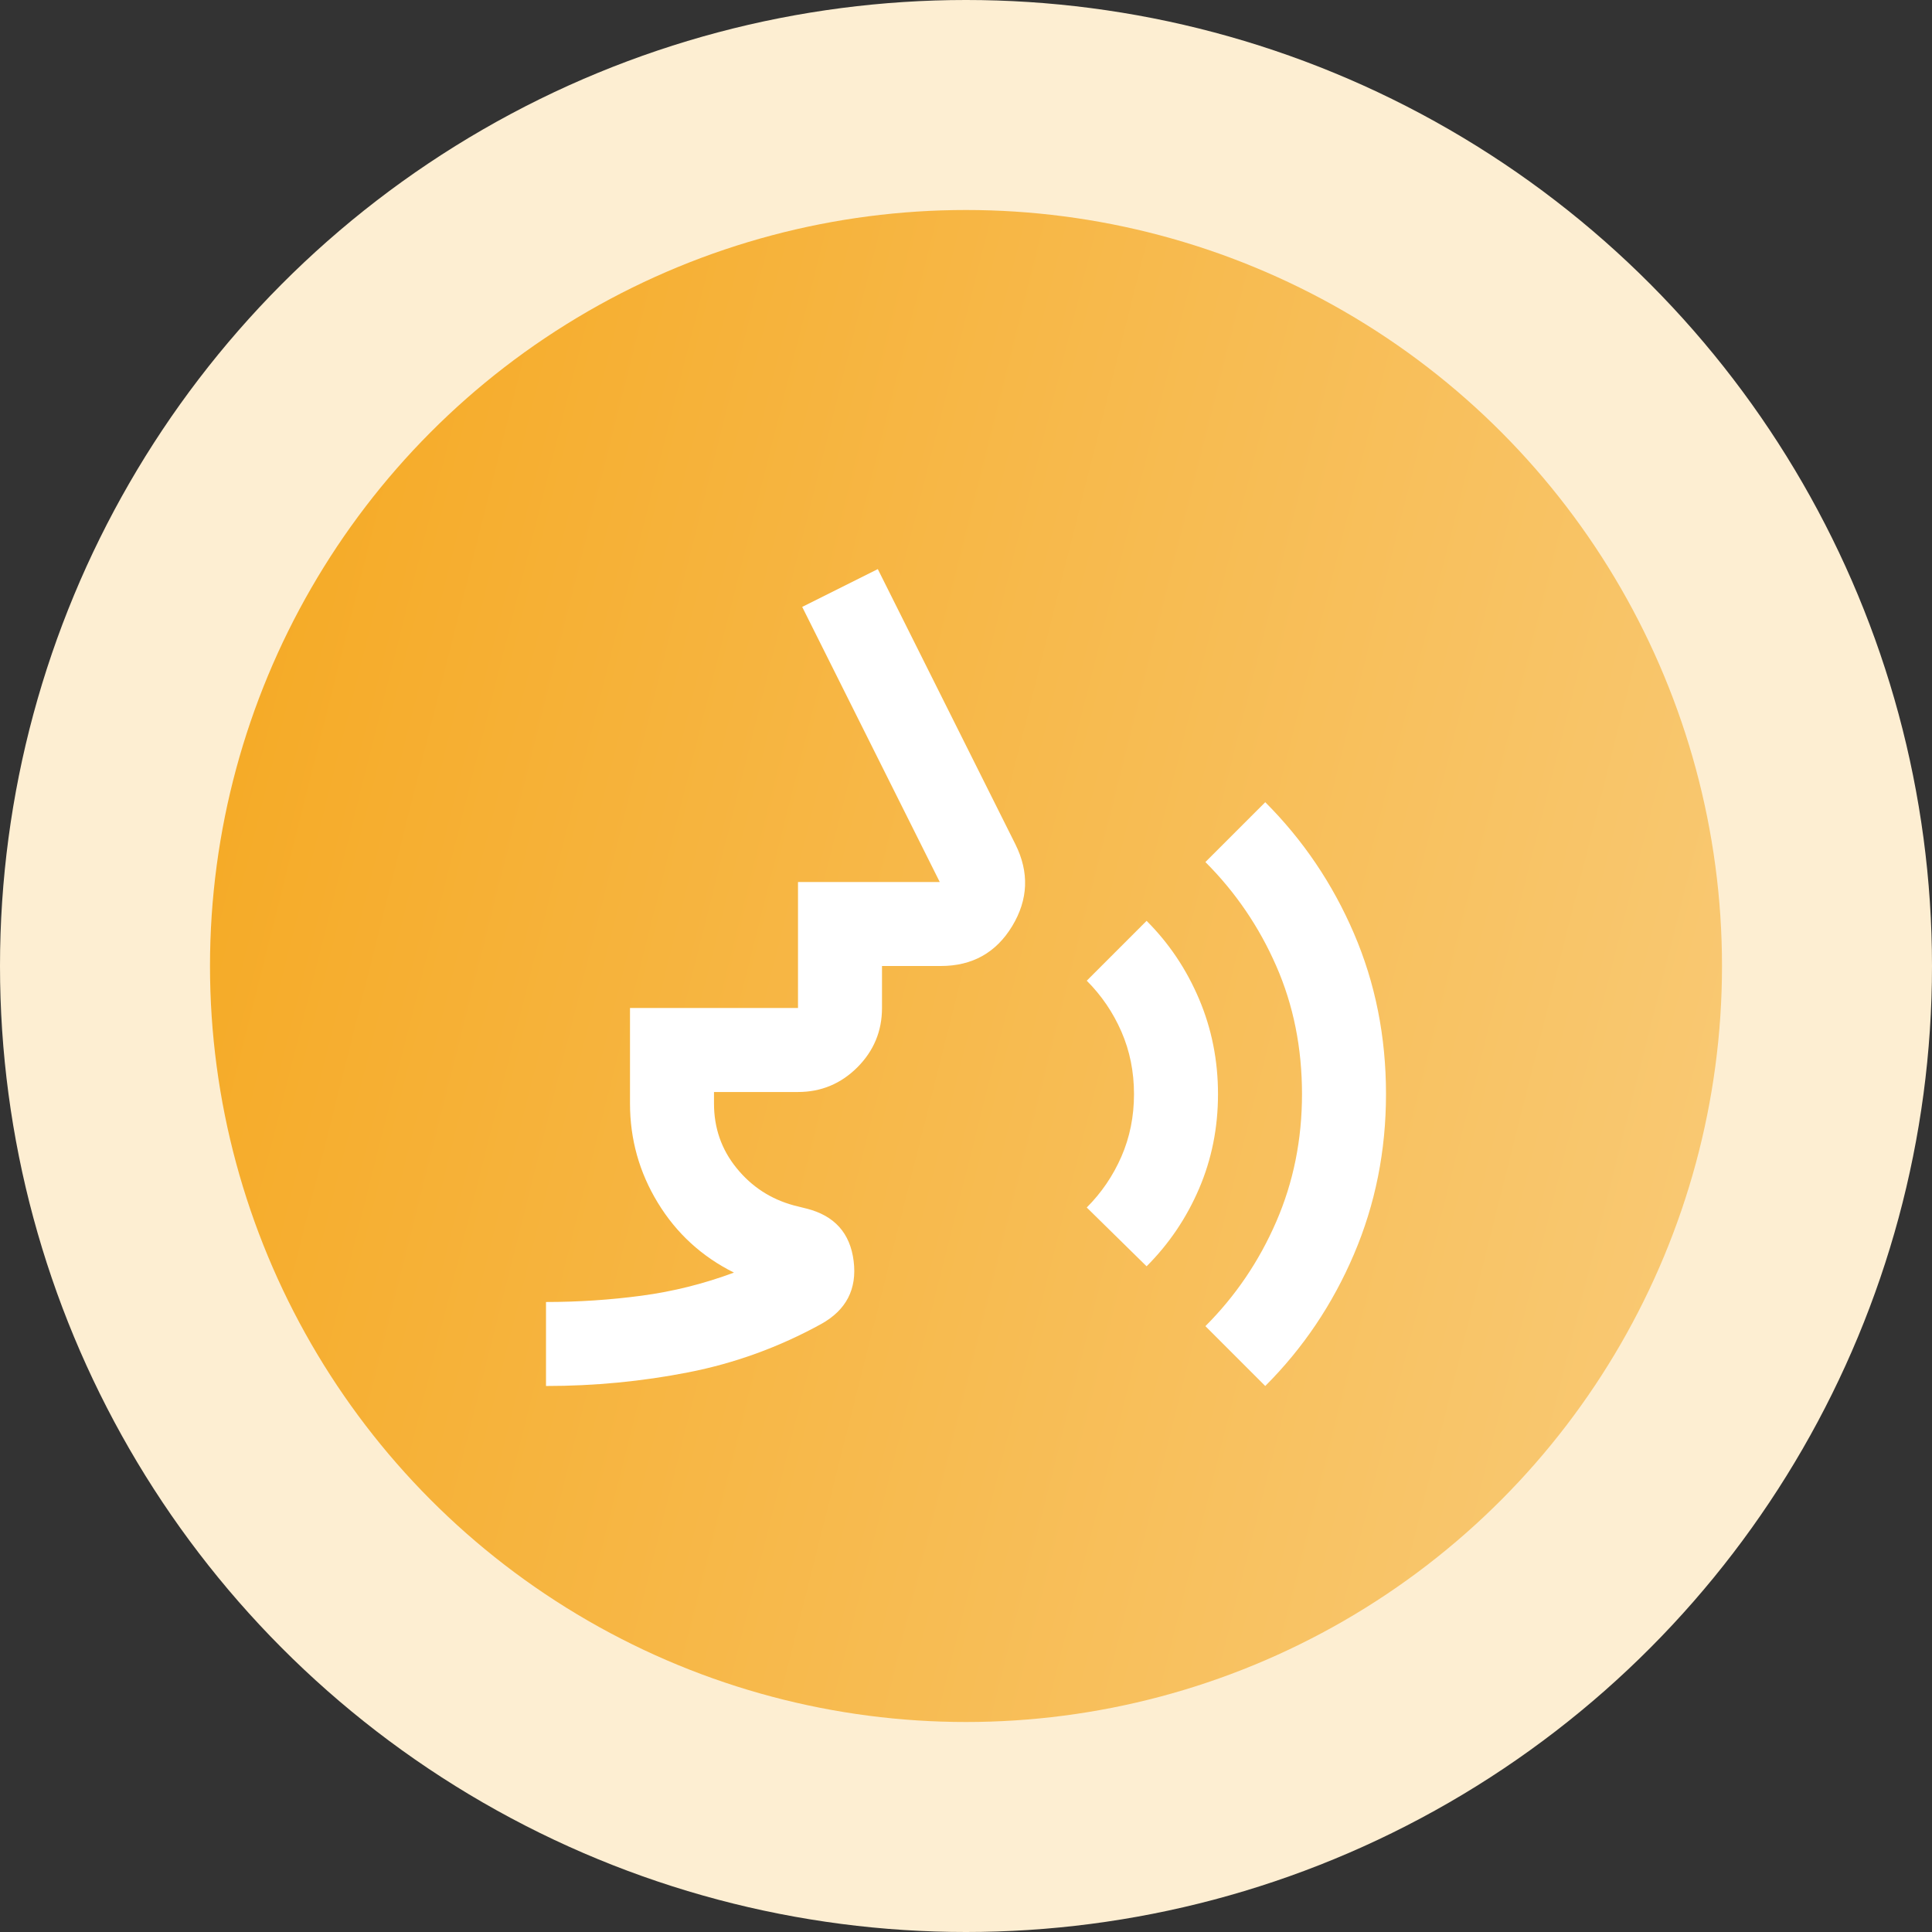 <svg width="46" height="46" viewBox="0 0 46 46" fill="none" xmlns="http://www.w3.org/2000/svg">
<rect x="0" y="0" width="46" height="46" fill="#333333" stroke="none"/>
<circle cx="23" cy="23" r="23" fill="#FDEED2"/>
<circle cx="23" cy="23" r="18" fill="url(#paint0_linear_925_5556)"/>
<mask id="mask0_925_5556" style="mask-type:alpha" maskUnits="userSpaceOnUse" x="11" y="11" width="24" height="24">
<rect x="11" y="11" width="24" height="24" fill="#D9D9D9"/>
</mask>
<g mask="url(#mask0_925_5556)">
<path d="M13 33V31C13.767 31 14.525 30.95 15.275 30.85C16.025 30.75 16.758 30.567 17.475 30.3C16.708 29.917 16.104 29.363 15.662 28.637C15.221 27.913 15 27.125 15 26.275V24H19V21H22.375L19.1 14.45L20.9 13.55L24.175 20.1C24.508 20.767 24.483 21.417 24.1 22.05C23.717 22.683 23.15 23 22.4 23H21V24C21 24.55 20.804 25.021 20.413 25.413C20.021 25.804 19.55 26 19 26H17V26.275C17 26.858 17.179 27.371 17.538 27.812C17.896 28.254 18.35 28.55 18.9 28.7L19.2 28.775C19.867 28.942 20.242 29.358 20.325 30.025C20.408 30.692 20.15 31.192 19.55 31.525C18.55 32.075 17.496 32.458 16.387 32.675C15.279 32.892 14.15 33 13 33ZM27.3 30.15L25.875 28.75C26.225 28.4 26.5 27.996 26.7 27.538C26.9 27.079 27 26.583 27 26.05C27 25.517 26.9 25.021 26.7 24.562C26.5 24.104 26.225 23.7 25.875 23.35L27.3 21.925C27.833 22.458 28.25 23.079 28.55 23.788C28.85 24.496 29 25.25 29 26.05C29 26.85 28.85 27.6 28.55 28.3C28.25 29 27.833 29.617 27.3 30.15ZM30.125 33L28.7 31.575C29.417 30.858 29.979 30.029 30.387 29.087C30.796 28.146 31 27.133 31 26.05C31 24.95 30.796 23.933 30.387 23C29.979 22.067 29.417 21.242 28.7 20.525L30.125 19.1C31.025 20 31.729 21.042 32.237 22.225C32.746 23.408 33 24.683 33 26.05C33 27.4 32.746 28.671 32.237 29.863C31.729 31.054 31.025 32.1 30.125 33Z" fill="white"/>
</g>
<defs>
<linearGradient id="paint0_linear_925_5556" x1="5" y1="5" x2="47.304" y2="15.66" gradientUnits="userSpaceOnUse">
<stop stop-color="#F5A820"/>
<stop offset="1" stop-color="#F9CB79"/>
</linearGradient>
</defs>
</svg>
